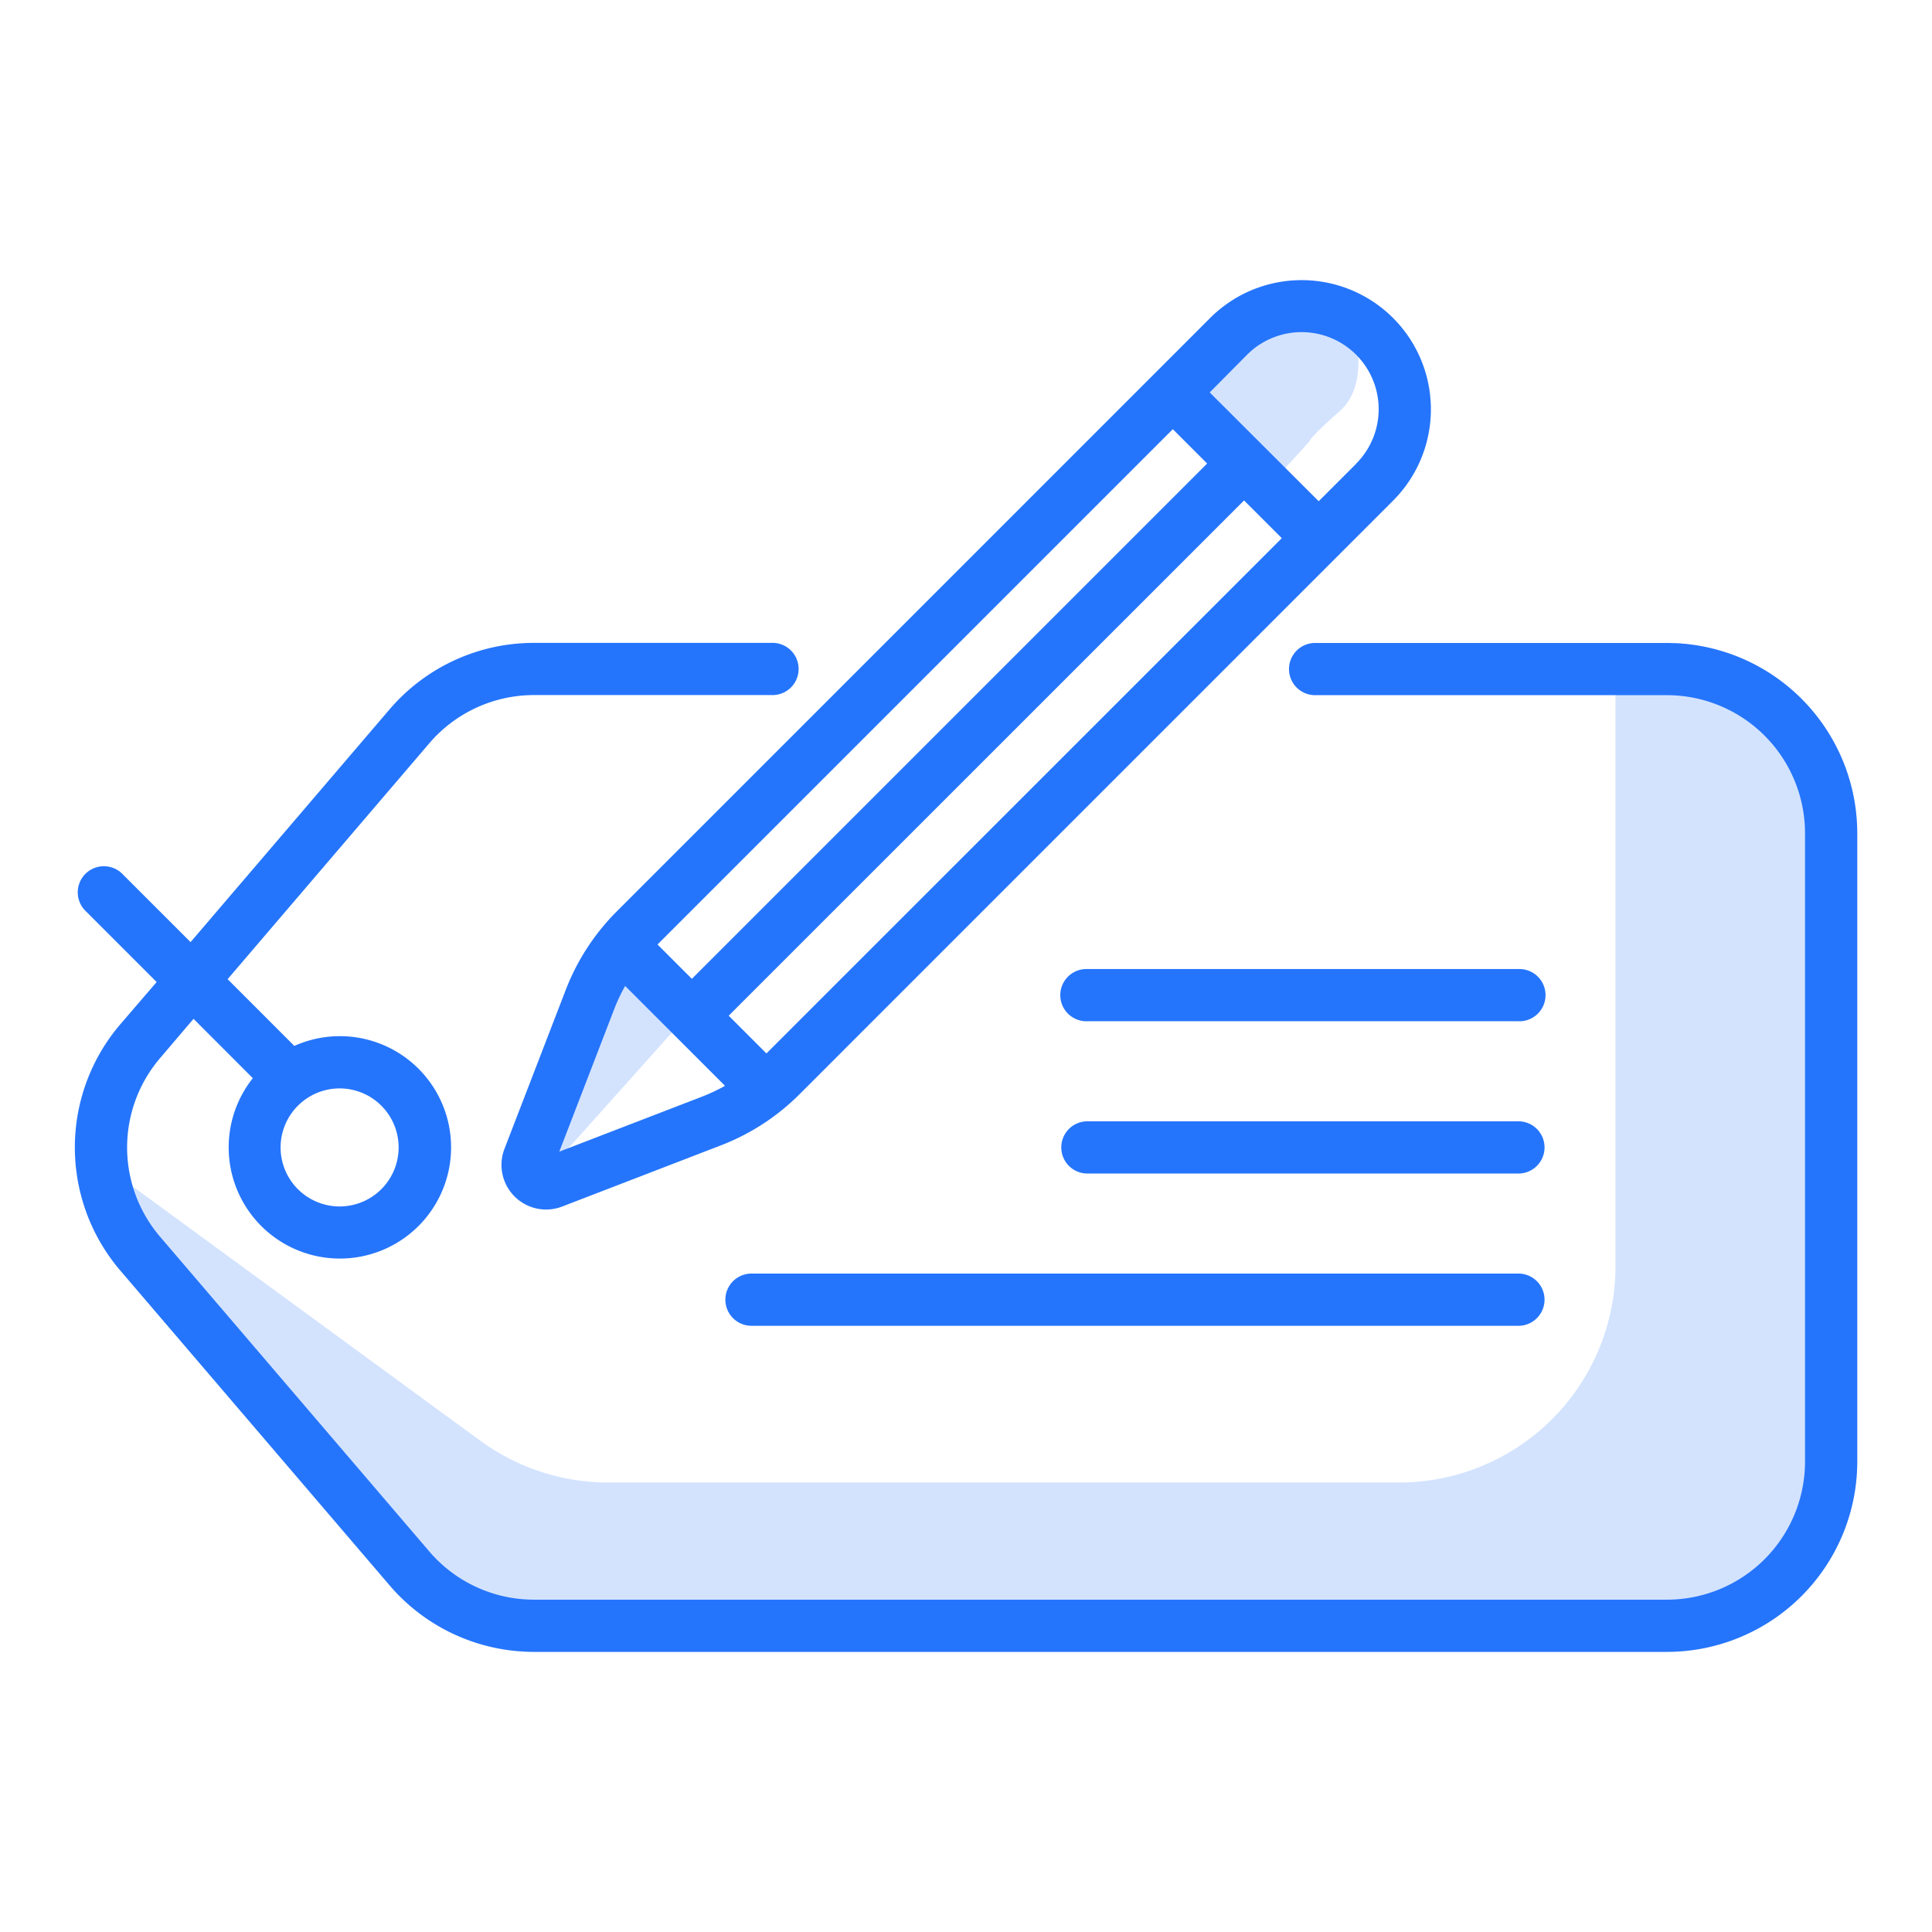 <svg xmlns="http://www.w3.org/2000/svg" id="Layer_1" data-name="Layer 1" viewBox="0 0 512 512"><defs><style>.cls-1,.cls-2{fill:#2575fc;}.cls-1{opacity:0.2;}</style></defs><path class="cls-1" d="M359,88.07S363,102,355,109s-8,8-8,8l-10,11-21-24S334.91,71.14,359,88.07Z"></path><path class="cls-1" d="M492.19,220.8V387.35a50.41,50.41,0,0,1-50.41,50.41H141.53a50.34,50.34,0,0,1-38.3-17.64L32,336.84a50.52,50.52,0,0,1-9-15.28l12.23-7.09,92.07,67.34a57.32,57.32,0,0,0,33.85,11.06H370.79a57.33,57.33,0,0,0,57.33-57.33V184.23l15.72-13.79A50.46,50.46,0,0,1,492.19,220.8Z"></path><polygon class="cls-1" points="144.65 311 184 267 159 251 144.65 311"></polygon><path class="cls-2" d="M369.16,84.25a34.3,34.3,0,0,0-48.44,0l-14.8,14.81L163.5,241.48a59.82,59.82,0,0,0-13.63,21l-16.19,42A11.83,11.83,0,0,0,149,319.74l42-16.19a59.82,59.82,0,0,0,20.95-13.63L354.35,147.51h0l14.79-14.79A34.24,34.24,0,0,0,369.16,84.25Zm-58.35,29.49,9.1,9.1L183.35,259.4l-9.1-9.1ZM186,290.64,148.22,305.2l14.56-37.79a46.93,46.93,0,0,1,2.89-6.12l26.46,26.46A46.93,46.93,0,0,1,186,290.64Zm17.11-11.47-10-10L329.69,132.62l10,10ZM359.38,122.92l-9.91,9.91L320.59,104,330.5,94a20.42,20.42,0,0,1,28.88,28.88Z"></path><path class="cls-2" d="M443.84,170.44c-.68,0-1.37-.05-2.06-.05H348.52a6.92,6.92,0,1,0,0,13.84h93.26a36.61,36.61,0,0,1,36.57,36.57V387.36a36.61,36.61,0,0,1-36.57,36.57H141.53a36.51,36.51,0,0,1-27.78-12.8L42.51,327.85a36.43,36.43,0,0,1,0-47.54L51.29,270,67,285.73a29.47,29.47,0,1,0,11-8.55L60.32,259.49,113.75,197a36.51,36.51,0,0,1,27.78-12.8h62.93a6.92,6.92,0,1,0,0-13.83H141.53A50.31,50.31,0,0,0,103.23,188L50.5,249.67l-18-18a6.92,6.92,0,1,0-9.79,9.78l18.8,18.8L32,271.31a50.21,50.21,0,0,0,0,65.53l71.24,83.28a50.34,50.34,0,0,0,38.3,17.64H441.78a50.46,50.46,0,0,0,50.41-50.41V220.8A50.46,50.46,0,0,0,443.84,170.44ZM90,288.44a15.64,15.64,0,1,1-15.64,15.64A15.66,15.66,0,0,1,90,288.44Z"></path><path class="cls-2" d="M402.4,256.81H288.17a6.92,6.92,0,1,0,0,13.83H402.4a6.92,6.92,0,1,0,0-13.83Z"></path><path class="cls-2" d="M402.4,297.16H288.17a6.92,6.92,0,0,0,0,13.84H402.4a6.92,6.92,0,1,0,0-13.84Z"></path><path class="cls-2" d="M402.4,337.51H199.15a6.92,6.92,0,1,0,0,13.84H402.4a6.92,6.92,0,1,0,0-13.84Z"></path></svg>